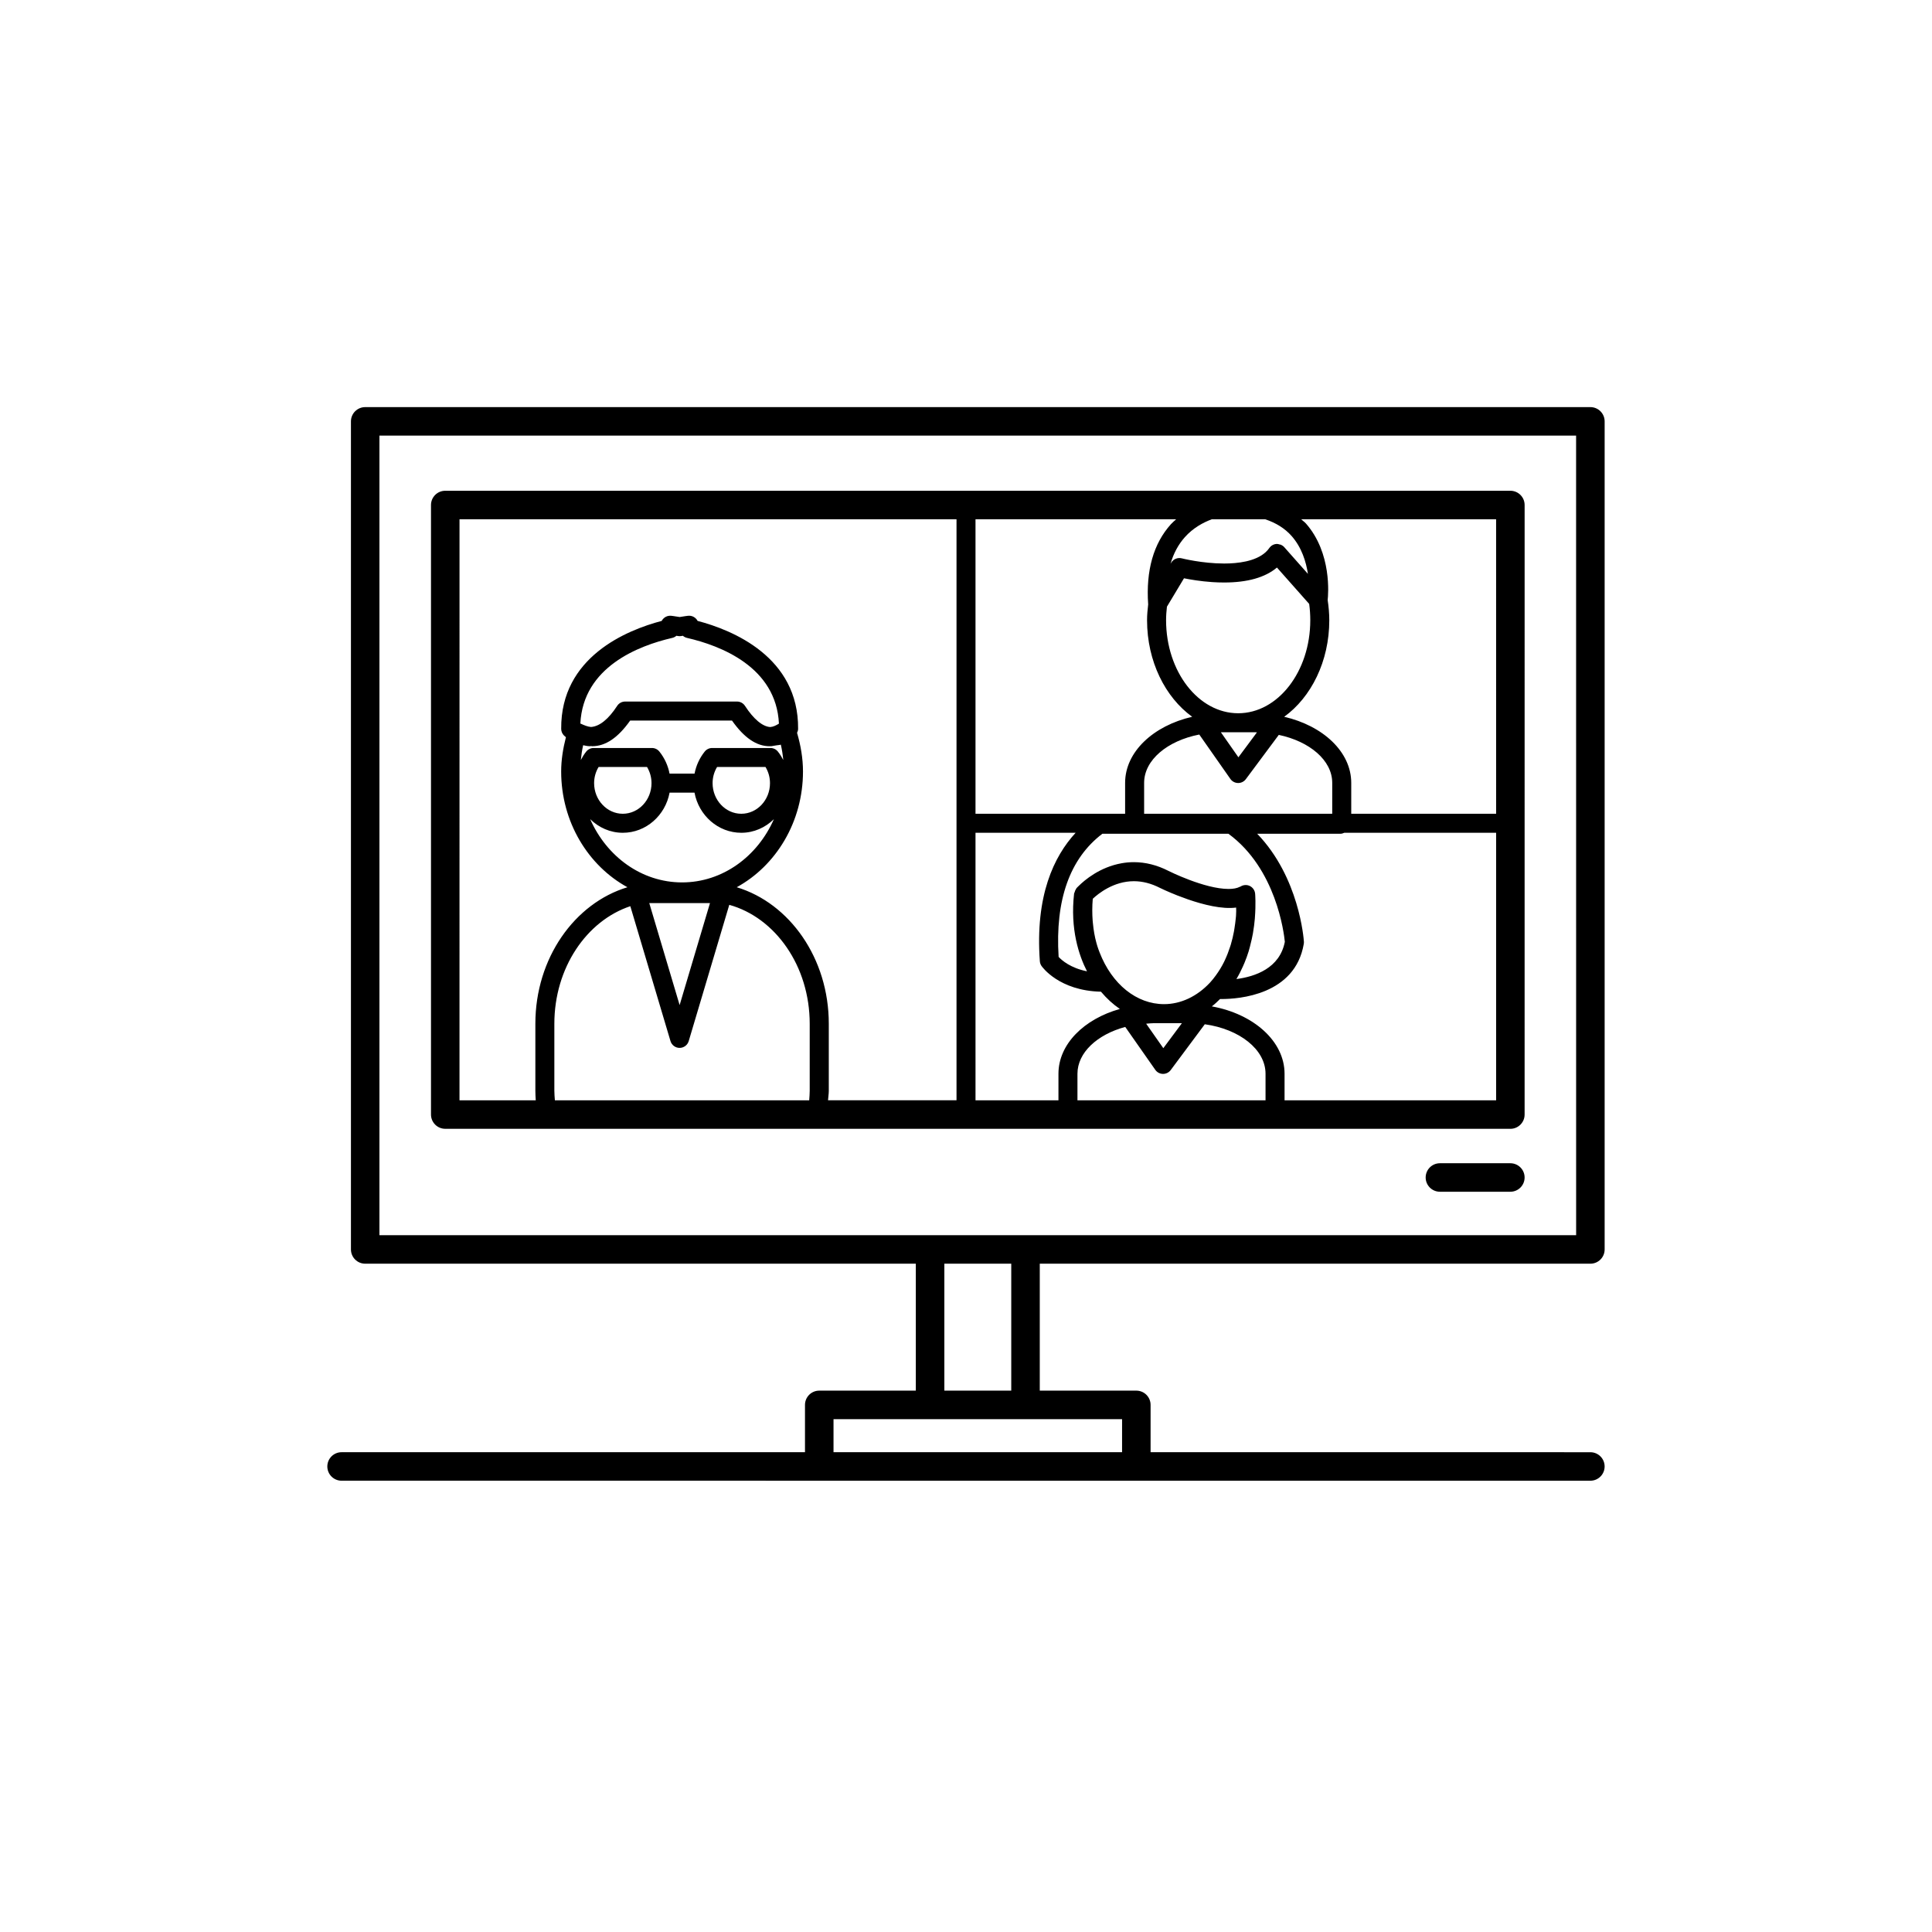 <?xml version="1.0" encoding="UTF-8"?>
<!-- Uploaded to: ICON Repo, www.iconrepo.com, Generator: ICON Repo Mixer Tools -->
<svg fill="#000000" width="800px" height="800px" version="1.1" viewBox="144 144 512 512" xmlns="http://www.w3.org/2000/svg">
 <g>
  <path d="m544.26 452.27h-18.668c-2.086 0-3.777 1.691-3.777 3.777s1.691 3.777 3.777 3.777h18.668c2.086 0 3.777-1.691 3.777-3.777 0.004-2.082-1.691-3.777-3.777-3.777z"/>
  <path d="m565.47 251.89h-324.69c-2.086 0-3.777 1.691-3.777 3.777v219.45c0 2.086 1.691 3.777 3.777 3.777h145.92v33.641h-25.594c-2.086 0-3.777 1.691-3.777 3.777v12.539h-122.81c-2.086 0-3.777 1.691-3.777 3.777 0 2.086 1.691 3.777 3.777 3.777h110.68l15.906 0.004h204.36c2.086 0 3.777-1.691 3.777-3.777 0-2.086-1.691-3.777-3.777-3.777l-104.42-0.004h-12.129v-12.539c0-2.086-1.691-3.777-3.777-3.777h-25.59v-33.641h145.92c2.086 0 3.777-1.691 3.777-3.777v-219.45c0-2.086-1.691-3.777-3.777-3.777zm-124.11 276.96h-76.469v-8.762h76.473zm-29.367-16.316h-17.73v-33.641h17.73zm149.7-41.199h-317.14v-211.89h317.13z"/>
  <path d="m261.99 443.15h282.27c2.086 0 3.777-1.691 3.777-3.777l0.004-161.54c0-2.086-1.691-3.777-3.777-3.777h-282.27c-2.086 0-3.777 1.691-3.777 3.777v161.53c0 2.086 1.691 3.781 3.777 3.781zm28.918-10.059v-17.789c0-14.797 8.531-27.285 20.133-31.152l10.645 35.75c0.32 1.066 1.305 1.801 2.414 1.801 1.113 0 2.098-0.734 2.414-1.801l10.75-36.109c12.199 3.391 21.316 16.215 21.316 31.512v17.789c0 0.816-0.074 1.66-0.133 2.5h-67.398c-0.062-0.84-0.141-1.688-0.141-2.5zm57.219-96.418c-2.031-0.113-4.402-2.074-6.703-5.613-0.461-0.715-1.258-1.145-2.109-1.145h-29.648c-0.852 0-1.648 0.43-2.109 1.145-2.309 3.555-4.699 5.449-6.941 5.598-0.859-0.078-1.723-0.414-2.676-0.863-0.047-0.023-0.098-0.016-0.145-0.035 0.727-15.012 15.457-20.664 24.359-22.711 0.418-0.098 0.793-0.293 1.098-0.562 0.133 0.023 0.27 0.047 0.414 0.07 0.297 0.055 0.59 0.055 0.887 0 0.145-0.023 0.281-0.051 0.41-0.07 0.309 0.27 0.68 0.465 1.098 0.562 8.91 2.047 23.645 7.703 24.363 22.719-0.699 0.438-1.461 0.844-2.297 0.906zm-47.801 5.082c0.098 0 0.188-0.039 0.285-0.043 0.109 0.004 0.203 0.043 0.316 0.043 3.539 0 6.844-2.231 10.078-6.805h26.973c3.227 4.578 6.5 6.809 9.969 6.809 0.082 0 0.156-0.02 0.238-0.023 0.047 0 0.09 0.023 0.137 0.023 0.227 0 0.391-0.082 0.605-0.098 0.281-0.035 0.559-0.07 0.824-0.133 0.387-0.07 0.828-0.074 1.176-0.188 0.312 1.344 0.516 2.699 0.648 4.062-0.406-0.777-0.867-1.527-1.43-2.231-0.477-0.598-1.199-0.945-1.969-0.945h-15.449c-0.766 0-1.492 0.348-1.969 0.945-1.391 1.738-2.289 3.734-2.695 5.852h-6.625c-0.406-2.121-1.305-4.113-2.695-5.852-0.477-0.598-1.199-0.945-1.969-0.945h-15.449c-0.766 0-1.492 0.348-1.969 0.945-0.566 0.707-1.027 1.465-1.434 2.246 0.129-1.316 0.324-2.625 0.617-3.926 0.578 0.109 1.129 0.262 1.785 0.262zm47.73 9.781c0 4.477-3.414 8.121-7.606 8.121s-7.606-3.644-7.606-8.121c0-1.523 0.41-2.981 1.191-4.281h12.832c0.777 1.301 1.188 2.758 1.188 4.281zm-31.398 0c0 4.477-3.414 8.121-7.606 8.121-4.191 0-7.606-3.644-7.606-8.121 0-1.523 0.41-2.981 1.191-4.281h12.832c0.777 1.301 1.188 2.758 1.188 4.281zm-7.609 13.16c6.144 0 11.266-4.586 12.398-10.641h6.602c1.133 6.051 6.258 10.641 12.398 10.641 3.348 0 6.375-1.387 8.641-3.606-4.352 9.895-13.613 16.758-24.34 16.758s-19.988-6.863-24.34-16.758c2.266 2.219 5.293 3.606 8.641 3.606zm23.102 18.641-8.043 27.02-8.043-27.02zm147.15-101.72c2.824 0.945 5.188 2.391 6.988 4.43 2.676 3.027 3.84 6.836 4.324 10.039l-6.281-7.09c-0.246-0.277-0.551-0.488-0.883-0.633-0.109-0.047-0.23-0.043-0.344-0.074-0.215-0.059-0.43-0.141-0.656-0.141-0.051 0-0.098 0.004-0.148 0.004-0.766 0.043-1.477 0.441-1.918 1.074-0.297 0.426-0.641 0.809-1.023 1.152-2.688 2.414-7.316 2.961-10.949 2.961-5.789 0-11.184-1.359-11.238-1.375-1.066-0.273-2.211 0.188-2.785 1.141l-0.086 0.148-0.102 0.168c0.793-2.766 2.066-5.129 3.809-7.082 2.195-2.453 4.832-3.867 7.125-4.723zm11.934 26.75c0 13.594-8.57 24.652-19.105 24.652-10.539 0-19.109-11.059-19.109-24.652 0-1.223 0.09-2.418 0.227-3.59l2.992-4.981 1.527-2.543c1.691 0.34 4.387 0.801 7.461 1.008 1.023 0.07 2.09 0.109 3.176 0.109 6.184 0 10.875-1.332 13.996-3.965l8.543 9.641c0.195 1.418 0.293 2.867 0.293 4.32zm5.816 51.211c0 0.027 0 0.051-0.004 0.078h-49.84c0-0.027-0.004-0.051-0.004-0.078v-8.109c0-6.082 6.199-11.172 14.617-12.809l8.246 11.773c0.465 0.664 1.219 1.062 2.031 1.074h0.035c0.797 0 1.543-0.375 2.023-1.016l8.734-11.738c8.184 1.73 14.164 6.742 14.164 12.715zm-12.562 34.02c-1.352 6.992-7.848 9.211-12.828 9.863 0.02-0.031 0.031-0.066 0.051-0.098 0.637-1.055 1.168-2.133 1.656-3.215 0.156-0.348 0.312-0.691 0.453-1.039 0.414-1.012 0.781-2.019 1.086-3.016 0.129-0.414 0.223-0.812 0.336-1.223 0.18-0.664 0.34-1.316 0.477-1.965 0.113-0.523 0.223-1.031 0.312-1.535 0.129-0.723 0.234-1.422 0.316-2.098 0.078-0.605 0.137-1.16 0.184-1.723 0.004-0.039 0.008-0.082 0.012-0.117 0.004-0.012 0.012-0.137 0.016-0.262 0.277-3.551 0.082-6.098 0.059-6.356-0.09-0.867-0.621-1.633-1.402-2.016-0.348-0.172-0.727-0.254-1.105-0.254-0.469 0-0.934 0.129-1.344 0.391-0.059 0.039-0.164 0.051-0.227 0.086-0.699 0.363-1.707 0.562-2.949 0.562-6.402 0.004-15.871-4.754-15.961-4.797-2.996-1.531-6.078-2.305-9.156-2.305-1.129 0-2.207 0.105-3.234 0.289-5.82 1.027-9.863 4.519-11.336 5.973-0.094 0.094-0.215 0.203-0.285 0.273-0.051 0.051-0.051 0.055-0.094 0.098-0.102 0.105-0.219 0.23-0.242 0.254 0 0-0.004 0.004-0.004 0.008l-0.027 0.027c-0.023 0.027-0.02 0.07-0.043 0.098-0.203 0.277-0.352 0.637-0.449 1.012-0.023 0.098-0.105 0.168-0.117 0.266-1.074 9.441 1.27 16.43 3.418 20.629-4.367-0.871-6.676-2.914-7.519-3.816-0.945-15.094 2.953-26.066 11.586-32.633h33.418c12.625 9.234 14.711 26.234 14.945 28.637zm-16.094 5.293c-0.605 1.23-1.34 2.438-2.188 3.602-0.477 0.648-0.973 1.293-1.535 1.898-3.438 3.688-7.762 5.719-12.184 5.719-7.266 0-13.809-5.254-17.086-13.707-0.207-0.543-0.418-1.086-0.605-1.699l-0.23-0.793c-0.473-1.691-0.766-3.453-0.938-5.266-0.02-0.211-0.047-0.41-0.062-0.625-0.141-1.871-0.148-3.805 0.027-5.832 1.422-1.34 5.492-4.66 10.895-4.66 2.277 0 4.586 0.59 6.863 1.754 0.176 0.09 2.031 0.992 4.668 2.031 0.652 0.258 1.395 0.523 2.129 0.785 0.246 0.09 0.457 0.176 0.711 0.262 4.066 1.402 8.996 2.644 12.723 2.156 0.016 0.312 0.02 0.629 0.02 0.945 0 0.344-0.02 0.723-0.051 1.289-0.02 0.227-0.051 0.48-0.074 0.719-0.074 0.773-0.184 1.609-0.324 2.473-0.051 0.305-0.09 0.605-0.148 0.918-0.211 1.121-0.48 2.289-0.836 3.484-0.062 0.215-0.145 0.43-0.211 0.641-0.363 1.137-0.805 2.285-1.34 3.426-0.082 0.16-0.145 0.32-0.223 0.48zm10.984 36.699h-49.844v-7.035c0-5.609 5.25-10.406 12.664-12.406l7.965 11.371c0.461 0.664 1.215 1.062 2.027 1.074h0.035c0.797 0 1.543-0.375 2.023-1.016l9.031-12.137c9.184 1.281 16.098 6.672 16.098 13.113zm-22.16-20.441-4.93 6.629-4.547-6.488c0.695-0.047 1.371-0.141 2.086-0.141zm19.535-77.09c0.117 0 0.23 0.023 0.348 0.023l-4.914 6.606-4.641-6.629zm-22.449-55.141c-4.621 5.121-6.648 12.266-6.031 21.23 0 0.004 0.004 0.008 0.004 0.012-0.164 1.379-0.297 2.769-0.297 4.207 0 10.902 4.816 20.422 11.957 25.586-10.262 2.359-17.773 9.273-17.773 17.512v8.109c0 0.027 0.012 0.055 0.012 0.078l-39.66 0.004v-78.039h53.172c-0.461 0.426-0.941 0.812-1.383 1.301zm-51.789 81.777h26.535c-5.773 6.266-10.75 16.684-9.484 34.051 0.035 0.441 0.184 0.863 0.43 1.227 0.188 0.277 4.66 6.59 15.77 6.836 1.508 1.797 3.18 3.328 5.004 4.574-9.492 2.664-16.273 9.332-16.273 17.172v7.035h-21.98zm81.902 70.895v-7.035c0-8.641-8.238-15.863-19.273-17.852 0.766-0.578 1.473-1.27 2.184-1.957 0.145 0.004 0.227 0.008 0.395 0.008 4.535 0 19.496-1.055 21.789-14.621 0.031-0.191 0.039-0.387 0.031-0.582-0.051-0.785-1.246-17.051-12.371-28.594h22.016c0.379 0 0.727-0.109 1.055-0.262h40.242v70.895zm56.066-75.934h-38.406c0-0.027 0.012-0.055 0.012-0.078v-8.109c0-8.238-7.512-15.152-17.77-17.512 7.141-5.164 11.953-14.688 11.953-25.586 0-1.809-0.168-3.602-0.43-5.356 0.16-1.418 1.137-12.441-5.75-20.273-0.375-0.426-0.855-0.734-1.262-1.125h51.652zm-274.71-78.039h131.71v153.97h-34.051c0.051-0.82 0.203-1.691 0.203-2.5v-17.789c0-17.348-10.379-31.934-24.398-36.172 10.402-5.695 17.559-17.293 17.559-30.68 0-3.453-0.59-6.875-1.57-10.234 0.16-0.332 0.273-0.688 0.277-1.062 0.152-19.055-17.402-26.184-26.633-28.605-0.145-0.273-0.328-0.52-0.562-0.727-0.535-0.477-1.238-0.715-1.953-0.629 0 0-0.855 0.09-2.242 0.328-1.387-0.234-2.25-0.328-2.25-0.328-0.699-0.082-1.422 0.156-1.953 0.633-0.23 0.207-0.418 0.457-0.562 0.727-9.23 2.426-26.781 9.551-26.629 28.605 0.004 0.645 0.254 1.262 0.703 1.727 0.062 0.062 0.277 0.266 0.547 0.496-0.766 2.988-1.258 6.019-1.258 9.07 0 13.387 7.156 24.984 17.559 30.68-14.02 4.238-24.398 18.824-24.398 36.172v17.789c0 0.82 0.051 1.66 0.102 2.5h-20.207z"/>
 </g>
</svg>